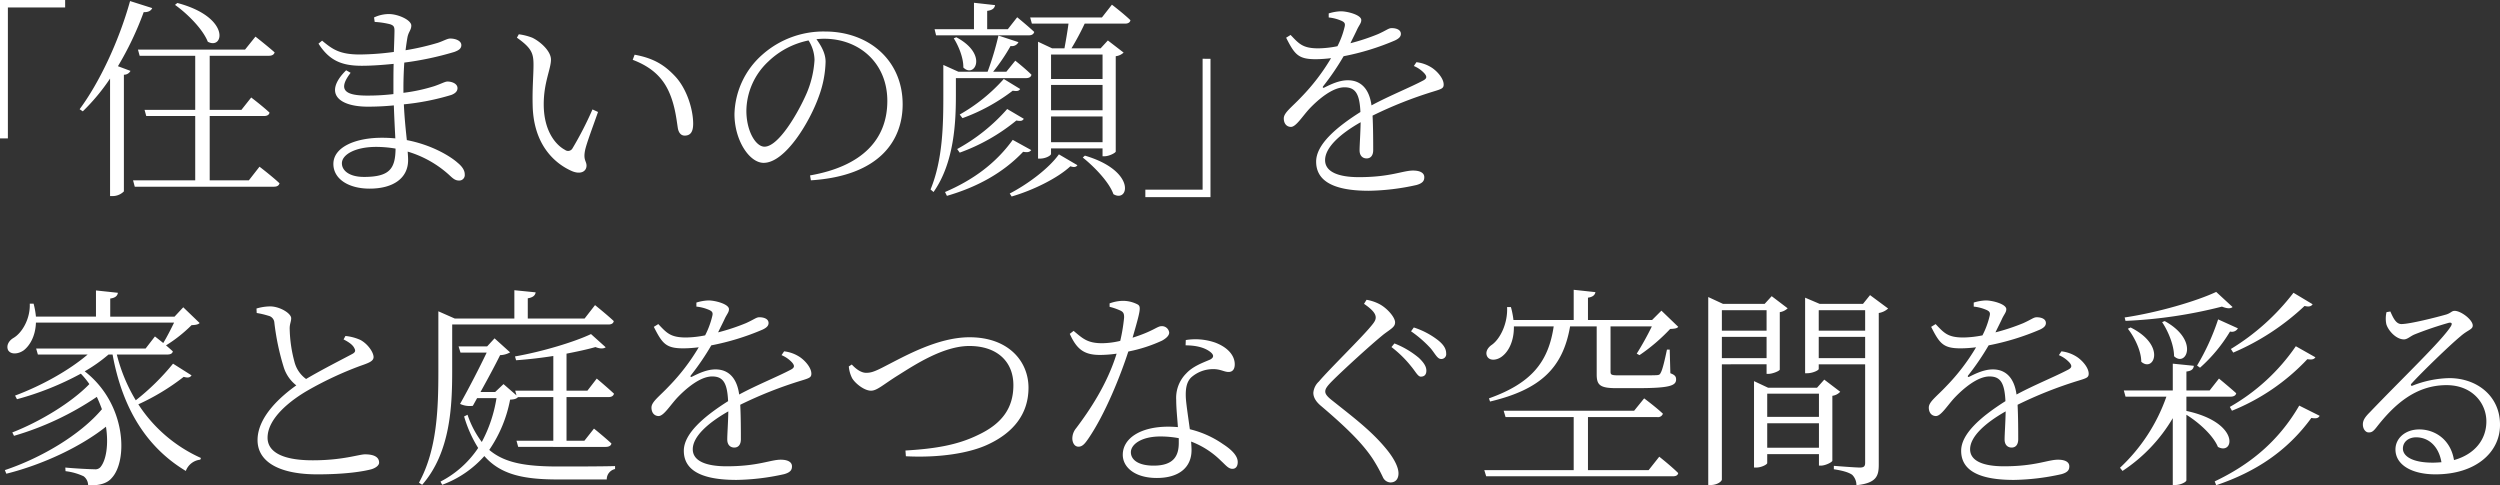 <svg xmlns="http://www.w3.org/2000/svg" width="786.791" height="152.778" viewBox="0 0 786.791 152.778">
  <rect x="0" y="0" width="786.791" height="152.778" fill="#333333" stroke="none"/>
  <path id="パス_16490" data-name="パス 16490" d="M1.019,17.069H3.5V-24.136H21.521v-2.345H1.019ZM56.093-24.94c3.886,2.747,8.777,7.638,10.318,11.591,5.025,2.747,7.37-7.7-9.581-12.194ZM41.956-26.146c-3.618,13-9.849,25.929-15.879,34.036l1,.67A63.743,63.743,0,0,0,35.658-1.758V35.226h.8a4.989,4.989,0,0,0,3.551-1.474V-2.964A2.3,2.3,0,0,0,42.09-4.17L38.137-5.644a99.743,99.743,0,0,0,8.107-17.018c1.474.067,2.345-.469,2.68-1.273ZM79.342,30.268H67.014V10.034H84.1c.938,0,1.608-.335,1.742-1.072C83.7,6.952,80.079,4.2,80.079,4.2L77,8.091H67.014V-8.927H85.64c.938,0,1.608-.335,1.809-1.072-2.345-2.077-6.03-4.958-6.03-4.958L78.136-10.87h-33.7l.536,1.943H62.458V8.091H46.512l.536,1.943h15.41V30.268H42.894l.536,2.01H87.248c.938,0,1.541-.335,1.742-1.072-2.345-2.211-6.3-5.226-6.3-5.226Zm36.18-1.072c-4.489,0-6.9-1.943-6.9-4.288,0-2.747,4.221-5.159,10.787-5.159a36.206,36.206,0,0,1,6.1.536C125.438,26.65,123.629,29.2,115.522,29.2ZM127.984,1.257c0-3.149.134-5.829.268-8.04A97.672,97.672,0,0,0,144-10.133c1.273-.469,2.211-1,2.211-2.144,0-1.407-1.876-2.077-3.484-2.077-.938,0-2.077.737-3.886,1.34a79.635,79.635,0,0,1-10.184,2.345c.2-1.608.4-2.948.6-4.087.335-1.742,1.206-2.278,1.206-3.685,0-1.742-4.154-3.618-7.035-3.618a11,11,0,0,0-4.69,1.072l.2,1.407a26.191,26.191,0,0,1,4.891.737c1.072.4,1.34.737,1.34,2.077,0,.6-.067,3.216-.2,6.633a84.244,84.244,0,0,1-10.72.8c-6.3,0-8.576-1.608-11.859-4.355l-1.139.938c3.417,5.36,7.37,6.968,13.6,6.968,3.216,0,6.7-.268,10.05-.6-.067,2.278-.067,4.623-.067,6.834v2.68a68.744,68.744,0,0,1-8.241.469c-6.7,0-9.514-1.608-5.226-7.169l-1.407-.8c-7.169,7.1-2.546,11.457,6.834,11.457,2.68,0,5.427-.134,8.174-.4.134,4.087.335,7.705.469,10.385q-2.01-.2-4.221-.2c-8.375,0-15.276,2.948-15.276,8.241,0,4.757,4.824,7.772,11.39,7.772,7.437,0,12.127-3.283,12.127-8.978,0-.871-.067-1.742-.134-2.68a33.72,33.72,0,0,1,13,7.3c1.206,1.139,1.943,1.809,3.149,1.809a1.729,1.729,0,0,0,1.809-1.943c0-1.273-.8-2.479-2.278-3.685-1.943-1.742-7.638-5.494-15.946-7.1-.335-3.149-.737-6.9-.938-11.256A76.525,76.525,0,0,0,143.059,3.4C144.265,2.932,145,2.262,145,1.257,145-.15,143.26-.82,141.853-.82c-.8,0-2.01.737-4.221,1.474a54.881,54.881,0,0,1-9.648,2.077Zm40.669,5.226c.2,12.8,7.169,18.626,12.4,20.9,2.747,1.139,4.556.067,4.556-1.742,0-1.407-1.072-1.742-.469-4.757.4-2.077,2.546-7.705,4.087-12.127l-1.742-.8a109.382,109.382,0,0,1-6.3,12.261,1.579,1.579,0,0,1-2.345.469c-2.814-1.474-6.7-5.829-6.7-14.338,0-6.9,2.278-11.122,2.278-14.07,0-2.747-3.484-5.762-5.9-6.9a18.5,18.5,0,0,0-4.221-1.072l-.6,1.072c4.757,3.35,5.226,5.025,5.226,8.643C168.921-2.964,168.519,1.659,168.653,6.483ZM210.528.453c2.814,4.757,3.35,10.452,3.819,13.4.268,1.541,1.072,2.345,2.144,2.345,1.809,0,2.68-1.139,2.68-3.752,0-4.489-2.01-11.122-5.829-15.075-3.015-3.149-6.3-5.494-12.6-6.633l-.6,1.608C204.565-5.979,208.183-3.5,210.528.453Zm46.833-8.04a31.537,31.537,0,0,1-2.412,10.318C252.2,9.1,246.038,19.682,241.616,19.682c-2.747,0-5.7-4.891-5.7-11.323a21.559,21.559,0,0,1,6.9-15.477,25.487,25.487,0,0,1,12.663-6.633A11.694,11.694,0,0,1,257.361-7.587Zm-1.139,37.855c21.909-1.407,28.877-12.8,28.877-23.919,0-13.869-10.653-22.914-24.455-22.914A28.967,28.967,0,0,0,241.08-9.4a25.737,25.737,0,0,0-8.911,18.827c0,8.241,4.69,15.343,9.179,15.343,6.834,0,14.606-13,17.42-21.038a33.585,33.585,0,0,0,2.077-10.787c0-2.613-1.34-4.958-2.881-7.1.8-.067,1.608-.134,2.412-.134,11.055,0,19.9,7.638,19.9,19.564,0,12.127-7.906,20.569-24.321,23.45Zm39.4-45.627h29.145c.938,0,1.541-.335,1.742-1.072-2.077-1.943-5.36-4.623-5.36-4.623L318.2-17.3h-6.5v-5.762c1.675-.2,2.345-.871,2.479-1.809l-6.633-.737V-17.3h-12.4Zm5.561.938c1.541,2.412,3.082,6.231,3.015,9.179,3.484,3.551,7.973-4.087-2.211-9.514Zm.67,12.529h22.043c.938,0,1.608-.335,1.742-1.072-1.943-1.943-5.092-4.422-5.092-4.422L317.728-3.9h-4.154a59.863,59.863,0,0,0,5.494-8.107,2.3,2.3,0,0,0,2.479-1.206l-6.3-2.077A91.9,91.9,0,0,1,311.832-3.9h-9.179L297.9-6.046V3.468c0,9.179-.134,20.234-4.02,29.681l.938.8c6.633-9.38,7.035-22.445,7.035-30.485Zm1.206,23.45a60.19,60.19,0,0,0,17.822-10.117c1.407.268,1.943.134,2.345-.536L318,7.823a57.5,57.5,0,0,1-15.745,12.6ZM316.924-1.624A54.464,54.464,0,0,1,303.055,9.565l.871,1.139a58.8,58.8,0,0,0,15.812-8.643c1.34.2,1.943.134,2.345-.536Zm2.814,19.162c-5.494,7.638-12.864,12.8-21.306,16.415l.6,1.206c9.447-2.747,17.621-7.169,23.986-13.869,1.474.268,2.077.067,2.546-.536ZM319.4,35.36c6.7-1.943,14.472-5.762,18.492-9.514,1.139.4,1.809.268,2.211-.335l-5.829-3.417c-3.149,4.422-9.782,9.38-15.477,12.328ZM341.781,23.1c3.551,2.814,8.308,7.705,9.648,11.524,4.824,2.881,7.37-7.3-8.978-12.127Zm6.231-32.428v7.7H331.8v-7.7ZM331.8,18.275V10.168h16.214v8.107Zm0-18.023h16.214V8.225H331.8Zm16.013-21.239H325.232l.536,1.943h11.524c-.335,2.546-.871,5.628-1.273,7.772h-3.886l-4.422-2.077V23.434h.6c1.876,0,3.484-1.005,3.484-1.474V20.218h16.214V22.7h.6c1.474,0,3.484-1.072,3.551-1.474V-8.793a4.275,4.275,0,0,0,2.479-1.139l-4.958-3.819-2.278,2.479H338.23a82.981,82.981,0,0,0,4.154-7.772h12.73c.871,0,1.541-.335,1.675-1.072-2.144-2.077-5.829-4.891-5.829-4.891Zm34.17,13H379.5V33.216H361.479v2.345h20.5Zm64,2.278a9.506,9.506,0,0,1,3.283,2.278c.938,1.072.8,1.675-.335,2.278-4.02,2.144-10.854,4.891-16.281,7.839-.67-5.025-3.216-7.906-7.437-7.906-2.68,0-5.226,1.206-7.37,2.278-.469.268-.67-.067-.4-.4a79.56,79.56,0,0,0,6.432-9.447,78.483,78.483,0,0,0,16.147-4.958c1.273-.6,1.876-1.206,1.876-2.077,0-1.273-1.407-1.809-2.881-1.809-1,0-1.474.6-4.288,1.876a66.028,66.028,0,0,1-8.71,2.881c.8-1.675,1.675-3.35,2.144-4.422.737-1.474,1.273-1.943,1.273-2.881,0-1.608-4.355-2.747-6.432-2.747a14.339,14.339,0,0,0-3.819.67v1.273a13.19,13.19,0,0,1,3.752.938c1.34.536,1.541,1.005,1.206,2.211a26.217,26.217,0,0,1-2.211,5.9,32.5,32.5,0,0,1-5.963.67c-4.958,0-6.1-1.407-8.777-4.221l-1.407.871c2.68,5.293,3.819,6.767,9.313,6.767a40.774,40.774,0,0,0,4.824-.335,64.632,64.632,0,0,1-9.38,12.261c-3.015,3.216-5.494,4.891-5.494,6.7,0,1.675.938,2.68,2.278,2.68,1.608-.067,3.484-3.216,5.829-5.762,2.814-2.948,7.236-6.7,10.988-6.7,3.484,0,4.757,2.077,5.025,7.772-7.839,4.958-13.936,10.318-13.936,15.611s4.087,9.179,16.549,9.179a73.085,73.085,0,0,0,15.008-1.809c2.144-.6,2.479-1.474,2.479-2.479,0-1.273-1.206-2.077-3.551-2.077-3.216,0-7.1,2.077-17.018,2.077-6.365,0-10.653-1.608-10.653-5.36,0-3.953,4.69-8.241,11.189-11.926-.067,3.618-.335,7.236-.335,8.844,0,1.809,1.072,2.546,2.211,2.546,1.34,0,2.077-1.005,2.077-2.613,0-2.144,0-7.035-.2-10.854a129.262,129.262,0,0,1,19.095-7.571c2.613-.8,3.283-1.005,3.283-2.211,0-1.876-1.943-4.087-3.618-5.226a11.309,11.309,0,0,0-4.958-1.809ZM55.476,87.969A73.8,73.8,0,0,1,43.751,99.493a52.186,52.186,0,0,1-5.963-14.4H53.667c.938,0,1.608-.268,1.742-1-.67-.6-1.407-1.273-2.144-1.876a44.866,44.866,0,0,0,8.04-6.365c1.34-.067,2.077-.2,2.546-.67l-5.159-4.958-2.747,2.948H35.711v-5.7c1.608-.2,2.278-.871,2.412-1.809l-6.9-.737v8.241H12.328a25.2,25.2,0,0,0-.737-4.087H10.385c.2,4.824-2.479,9.313-5.226,10.854-1.407.871-2.211,2.345-1.608,3.752.871,1.541,3.283,1.273,4.958.067,1.809-1.407,3.685-4.355,3.819-8.71H55.811c-1.005,2.077-2.345,4.69-3.417,6.432-1.407-1.139-2.613-2.077-2.613-2.077l-2.948,3.819H12.4l.536,1.876H28.609C22.78,90.046,14.338,94.8,5.762,98.019l.6,1.139a92.6,92.6,0,0,0,20.1-8.04,24.944,24.944,0,0,1,2.68,3.283C23.517,100.23,13.534,106.26,4.891,109.61l.536,1.072A92.775,92.775,0,0,0,31.49,98.421c.6,1.273,1.139,2.613,1.608,3.886C26.331,110.347,14,117.65,2.546,121.469l.469,1.139c11.524-2.881,23.45-8.509,31.356-14.807.871,5.628.067,10.586-1.742,12.73a2.1,2.1,0,0,1-1.876.67c-1.608,0-6.432-.268-9.179-.536l.067,1.139a18.566,18.566,0,0,1,5.7,1.608,3.54,3.54,0,0,1,1.407,2.881c3.752.067,6.1-.737,7.437-2.345,5.092-5.427,4.69-23.316-8.509-33.567a48.329,48.329,0,0,0,7.5-5.293h1.273C39.6,102.374,47.369,114.434,59.5,121.737a5.447,5.447,0,0,1,4.556-3.551l.2-.536a45.746,45.746,0,0,1-19.7-16.884,70.953,70.953,0,0,0,14.271-8.643c1.407.4,2.01.2,2.479-.469Zm53.667-7.638c1.407.737,2.881,1.608,3.417,2.814.469.871.2,1.34-.871,1.876-2.479,1.34-9.38,4.824-14.338,7.772A9.53,9.53,0,0,1,93.666,87.3a42.493,42.493,0,0,1-1.474-10.184c-.067-1.608.469-2.278.469-3.484-.067-1.541-3.618-3.685-6.633-3.685a15.618,15.618,0,0,0-4.288.67l.067,1.407a26.544,26.544,0,0,1,3.685.871A2.374,2.374,0,0,1,87.368,75.1a77.4,77.4,0,0,0,2.948,14A11.617,11.617,0,0,0,94.269,94.8c-4.422,3.149-12.194,9.648-12.194,17.219,0,6.968,7.035,10.787,18.76,10.787,9.112,0,14.606-.938,17.085-1.608,1.34-.4,2.412-1.206,2.412-2.077,0-2.01-2.077-2.613-4.422-2.613-1.943,0-6.968,1.876-16.482,1.876-10.452,0-14.2-3.149-14.2-7.1,0-6.231,7.37-11.859,12.73-14.941A110.421,110.421,0,0,1,114.3,88.706c2.68-.938,4.288-1.474,4.288-2.814,0-1.407-1.675-4.02-4.087-5.36a14.877,14.877,0,0,0-4.757-1.273Zm34.19-4.69h49.178c.938,0,1.541-.335,1.675-1.072-2.211-2.077-5.9-5.025-5.9-5.025l-3.283,4.221H167.118V67.4c1.675-.268,2.345-.938,2.479-1.876l-6.7-.67v8.911h-18.76l-5.159-2.278V90.314c0,11.859-.4,24.723-6.1,35.108l1.005.67c8.911-10.184,9.447-24.79,9.447-35.778Zm31.825,22.847v13.735H163.567l.536,1.943H191.64c.938,0,1.675-.335,1.809-1.072-2.077-1.943-5.494-4.69-5.494-4.69l-3.015,3.819h-5.628V98.488h13.2c.938,0,1.541-.335,1.742-1.072-2.077-1.943-5.427-4.757-5.427-4.757l-2.948,3.819h-6.566V84.82c3.417-.67,6.566-1.34,9.112-2.077,1.474.6,2.613.536,3.216.067l-4.623-4.154c-5.226,2.479-15.41,5.561-23.919,7.035l.335,1.206c3.819-.268,7.839-.737,11.725-1.34V96.478H163.165l.4,1.474L159.48,94.4l-2.613,2.479h-4.623c2.345-4.221,4.757-8.71,6.164-11.591a6.846,6.846,0,0,0,3.149-.871L156.666,80l-2.345,2.546h-8.978l.6,1.943h8.241c-2.211,4.623-5.494,11.055-8.375,16.147a7.223,7.223,0,0,0,4.02.6l1.34-2.412h6.1a43.556,43.556,0,0,1-4.623,13.8,30.147,30.147,0,0,1-4.489-8.576l-1.072.536a39.2,39.2,0,0,0,4.422,9.916,31.642,31.642,0,0,1-11.859,10.586l.536,1.005a32.983,32.983,0,0,0,13.266-9.045c5.159,5.9,12.462,7.37,23.182,7.37h15.343a3.311,3.311,0,0,1,2.613-3.283V120.2c-4.422.134-13.6.134-17.621.134-9.983,0-16.951-.938-21.976-5.226a41.481,41.481,0,0,0,6.566-15.812c1.34-.067,2.01-.268,2.479-.8Zm71.824-13.2a9.505,9.505,0,0,1,3.283,2.278c.938,1.072.8,1.675-.335,2.278-4.02,2.144-10.854,4.891-16.281,7.839-.67-5.025-3.216-7.906-7.437-7.906-2.68,0-5.226,1.206-7.37,2.278-.469.268-.67-.067-.4-.4a79.558,79.558,0,0,0,6.432-9.447,78.483,78.483,0,0,0,16.147-4.958c1.273-.6,1.876-1.206,1.876-2.077,0-1.273-1.407-1.809-2.881-1.809-1.005,0-1.474.6-4.288,1.876a66.028,66.028,0,0,1-8.71,2.881c.8-1.675,1.675-3.35,2.144-4.422.737-1.474,1.273-1.943,1.273-2.881,0-1.608-4.355-2.747-6.432-2.747a14.339,14.339,0,0,0-3.819.67v1.273a13.19,13.19,0,0,1,3.752.938c1.34.536,1.541,1,1.206,2.211a26.214,26.214,0,0,1-2.211,5.9,32.5,32.5,0,0,1-5.963.67c-4.958,0-6.1-1.407-8.777-4.221l-1.407.871c2.68,5.293,3.819,6.767,9.313,6.767a40.772,40.772,0,0,0,4.824-.335,64.632,64.632,0,0,1-9.38,12.261c-3.015,3.216-5.494,4.891-5.494,6.7,0,1.675.938,2.68,2.278,2.68,1.608-.067,3.484-3.216,5.829-5.762,2.814-2.948,7.236-6.7,10.988-6.7,3.484,0,4.757,2.077,5.025,7.772-7.839,4.958-13.936,10.318-13.936,15.611s4.087,9.179,16.549,9.179a73.085,73.085,0,0,0,15.008-1.809c2.144-.6,2.479-1.474,2.479-2.479,0-1.273-1.206-2.077-3.551-2.077-3.216,0-7.1,2.077-17.018,2.077-6.365,0-10.653-1.608-10.653-5.36,0-3.953,4.69-8.241,11.189-11.926-.067,3.618-.335,7.236-.335,8.844,0,1.809,1.072,2.546,2.211,2.546,1.34,0,2.077-1,2.077-2.613,0-2.144,0-7.035-.2-10.854a129.261,129.261,0,0,1,19.1-7.571c2.613-.8,3.283-1,3.283-2.211,0-1.876-1.943-4.087-3.618-5.226a11.308,11.308,0,0,0-4.958-1.809Zm21.172,3.551a9.768,9.768,0,0,0,1.072,3.752c1.072,1.742,3.886,3.886,5.9,3.886,1.943,0,3.752-1.876,8.71-4.958,5.025-3.149,14.07-9.112,22.244-9.112,8.643,0,13.869,4.824,13.869,12.328,0,7.169-3.551,12.127-11.122,15.678-6.7,3.283-13.936,4.355-22.847,4.891l.134,1.809c10.452.536,20.1-.938,26.063-3.819,7.236-3.417,12.529-9.045,12.529-17.755,0-8.308-6.3-15.879-18.559-15.879-9.983,0-20.3,5.9-26.6,9.112-3.551,1.876-4.623,2.077-5.963,2.077-1.407,0-3.015-1-4.489-2.613Zm82.075-18.76a19.415,19.415,0,0,1,3.149,1.072c1.139.469,1.474,1,1.407,2.412a55.7,55.7,0,0,1-1.206,7.236,25.444,25.444,0,0,1-5.7.737c-4.623,0-6.1-1.474-8.978-3.886l-1.206.938c2.144,4.757,4.422,6.633,9.447,6.633a36.566,36.566,0,0,0,5.293-.4c-3.015,9.782-8.643,18.023-12.73,23.45a5.083,5.083,0,0,0-1.206,3.216c0,1.206.6,2.613,1.943,2.613,1.273,0,2.077-1.072,3.015-2.412,5.494-7.973,10.318-20.3,12.663-27.537a46.568,46.568,0,0,0,10.586-3.417c.737-.4,2.278-1.34,2.278-2.546a2.284,2.284,0,0,0-2.479-2.01c-1.273,0-2.613,1.608-9.045,3.618,2.479-8.576,2.747-9.782,1.608-10.452a9.96,9.96,0,0,0-4.891-1.139,12.574,12.574,0,0,0-3.953.8ZM372,112.893c0,3.953-1.474,7.169-7.906,7.169-4.891,0-7.169-1.876-7.169-4.221,0-2.412,3.216-4.958,9.313-4.958a31.185,31.185,0,0,1,5.762.536Zm2.144-30.686c3.082,0,5.829.6,7.7,2.01,1.139.871,1.407,1.742,0,2.479-2.345,1.005-5.36,2.077-7.437,4.288a10.854,10.854,0,0,0-3.216,8.375c0,2.613.335,5.628.536,8.576-.938-.067-1.943-.134-3.015-.134-8.911,0-14.338,3.752-14.338,8.844,0,3.886,3.752,7.3,10.72,7.3,6.834,0,10.921-3.216,10.921-8.777,0-.8-.067-1.675-.134-2.68a26.757,26.757,0,0,1,9.447,6.1c1.474,1.34,2.278,2.479,3.551,2.479,1.072,0,1.675-.8,1.675-2.144,0-1.675-1.407-3.551-4.623-5.628a30.988,30.988,0,0,0-10.452-4.69c-.536-4.02-1.206-8.241-1.273-10.251-.067-2.412.2-4.556,1.675-6.03a10.345,10.345,0,0,1,6.231-2.613c2.881-.2,4.02.871,5.561.871,1.273,0,1.943-.871,1.943-2.412,0-2.68-2.077-5.293-6.164-6.834a18.981,18.981,0,0,0-9.246-.8Zm74.035,9.849c1.139,0,1.742-.67,1.742-1.876,0-1.273-.737-2.479-2.345-4.02a27.415,27.415,0,0,0-7.705-4.556l-.938,1.139a35.272,35.272,0,0,1,6.164,6.03C446.508,90.448,447.245,92.056,448.183,92.056Zm6.365-5.561a1.521,1.521,0,0,0,1.608-1.742c0-1.474-.8-2.747-2.546-4.154a24.736,24.736,0,0,0-7.638-4.02l-.871,1.206a36.546,36.546,0,0,1,6.231,5.427C452.739,84.954,453.409,86.495,454.548,86.495ZM433.979,73.43c0,.8-.4,1.474-1.541,2.814-3.082,3.752-13,13.4-16.348,17.353a5.413,5.413,0,0,0-1.742,3.551c0,1.474.871,2.881,2.613,4.288,8.107,6.9,12.931,11.725,16.08,16.482a49.634,49.634,0,0,1,3.216,5.829,2.743,2.743,0,0,0,2.345,1.608c1.675,0,2.546-1.139,2.546-2.881,0-1.943-1.407-4.556-3.283-6.968-4.757-6.03-10.586-10.385-17.487-15.879-1.474-1.139-2.278-2.01-2.278-2.881,0-.8.4-1.541,2.345-3.484,2.814-2.814,11.658-10.988,16.147-14.606,2.345-1.742,3.484-2.278,3.484-3.685,0-1.608-2.479-4.422-4.824-5.695a13.819,13.819,0,0,0-4.154-1.407l-.8,1.273C433.041,71.018,433.979,72.291,433.979,73.43Zm56.012,2.814c-1.675,11.256-7.035,17.889-20.368,22.646l.335,1c15.745-3.752,22.914-10.452,25.192-23.651h8.375V91.319c0,3.283.938,4.355,6.03,4.355h6.9c10.117,0,12.06-.8,12.06-2.747,0-.871-.335-1.407-1.809-1.943l-.2-7.437h-.871c-.67,3.216-1.407,6.365-1.943,7.236-.268.6-.469.737-1.206.8-.938.067-3.149.067-5.829.067h-6.164c-2.345,0-2.613-.2-2.613-1.139V76.244h13a91.233,91.233,0,0,1-4.757,8.576l.871.469a57.437,57.437,0,0,0,9.648-8.241c1.273-.067,2.144-.134,2.546-.67l-5.293-5.092-2.948,2.948H500.778V67.2c1.541-.2,2.211-.871,2.345-1.742l-6.834-.737v9.514H477.328a25.79,25.79,0,0,0-.8-4.087h-1.206c.268,5.092-2.144,9.983-4.757,11.859-1.407.938-2.211,2.412-1.474,3.752.871,1.474,3.283,1.139,4.891-.268,1.809-1.474,3.551-4.623,3.484-9.246Zm29.882,45.225H500.778V104.786H522.62a1.6,1.6,0,0,0,1.742-1.072c-2.211-2.077-5.9-4.824-5.9-4.824l-3.149,3.886H474.246l.6,2.01h21.44v16.683h-28.14l.6,1.943h58.759c.938,0,1.541-.268,1.675-1.005-2.211-2.211-5.963-5.159-5.963-5.159Zm37.118-50.317v6.432h-14.07V71.152Zm-14.07,15.075v-6.7h14.07v6.7Zm14.07,1.943v3.015h.536c1.407,0,3.551-.938,3.618-1.34V71.755a4.508,4.508,0,0,0,2.479-1.206L558.6,66.73l-2.211,2.412H543.256L538.633,67v59.161h.8c2.01,0,3.484-1.139,3.484-1.742V88.17Zm.2,26.264v-7.705h16.281v7.705Zm16.281-17.018v7.3H557.192v-7.3Zm1.675-4.422L572.87,95.54H557.46l-4.422-2.077v27.2h.67c1.742,0,3.484-1,3.484-1.407v-2.814h16.281v3.618h.6c1.407,0,3.551-1.072,3.618-1.541V98.086a4.127,4.127,0,0,0,2.479-1.273Zm-1.742-6.767v-6.7h14.606v6.7Zm14.606-15.075v6.432H573.406V71.152Zm1.541-4.757-2.211,2.747H573.674L569.118,67.2V90.984h.6c1.809,0,3.685-.938,3.685-1.34V88.17h14.606v31.021c0,1.072-.4,1.474-1.675,1.474-1.407,0-8.174-.536-8.174-.536V121.2c3.015.469,4.69,1.005,5.762,1.742a4.513,4.513,0,0,1,1.34,3.283c6.365-.67,7.035-2.948,7.035-6.5v-47.7a5.749,5.749,0,0,0,2.948-1.407Zm59.429,18.894a9.506,9.506,0,0,1,3.283,2.278c.938,1.072.8,1.675-.335,2.278-4.02,2.144-10.854,4.891-16.281,7.839-.67-5.025-3.216-7.906-7.437-7.906-2.68,0-5.226,1.206-7.37,2.278-.469.268-.67-.067-.4-.4a79.564,79.564,0,0,0,6.432-9.447,78.484,78.484,0,0,0,16.147-4.958c1.273-.6,1.876-1.206,1.876-2.077,0-1.273-1.407-1.809-2.881-1.809-1,0-1.474.6-4.288,1.876a66.03,66.03,0,0,1-8.71,2.881c.8-1.675,1.675-3.35,2.144-4.422.737-1.474,1.273-1.943,1.273-2.881,0-1.608-4.355-2.747-6.432-2.747a14.339,14.339,0,0,0-3.819.67v1.273a13.19,13.19,0,0,1,3.752.938c1.34.536,1.541,1,1.206,2.211a26.218,26.218,0,0,1-2.211,5.9,32.5,32.5,0,0,1-5.963.67c-4.958,0-6.1-1.407-8.777-4.221l-1.407.871c2.68,5.293,3.819,6.767,9.313,6.767a40.772,40.772,0,0,0,4.824-.335,64.632,64.632,0,0,1-9.38,12.261c-3.015,3.216-5.494,4.891-5.494,6.7,0,1.675.938,2.68,2.278,2.68,1.608-.067,3.484-3.216,5.829-5.762,2.814-2.948,7.236-6.7,10.988-6.7,3.484,0,4.757,2.077,5.025,7.772-7.839,4.958-13.936,10.318-13.936,15.611s4.087,9.179,16.549,9.179a73.084,73.084,0,0,0,15.008-1.809c2.144-.6,2.479-1.474,2.479-2.479,0-1.273-1.206-2.077-3.551-2.077-3.216,0-7.1,2.077-17.018,2.077-6.365,0-10.653-1.608-10.653-5.36,0-3.953,4.69-8.241,11.189-11.926-.067,3.618-.335,7.236-.335,8.844,0,1.809,1.072,2.546,2.211,2.546,1.34,0,2.077-1,2.077-2.613,0-2.144,0-7.035-.2-10.854a129.262,129.262,0,0,1,19.095-7.571c2.613-.8,3.283-1,3.283-2.211,0-1.876-1.943-4.087-3.618-5.226a11.309,11.309,0,0,0-4.958-1.809Zm54.873-.8A76.58,76.58,0,0,0,726.3,69.812c1.407.335,2.077.134,2.546-.536l-6.03-3.618a71.8,71.8,0,0,1-19.7,17.688Zm-.4,18.291a66.743,66.743,0,0,0,23.718-16.214c1.474.2,2.077.067,2.546-.6l-6.164-3.484a62.794,62.794,0,0,1-20.77,19.1ZM693.4,89.242a48.623,48.623,0,0,0,9.447-11.39,2.149,2.149,0,0,0,2.479-1L699.1,74.033a72.183,72.183,0,0,1-6.633,14.539Zm5.092-23.852c-6.3,2.948-18.425,6.5-28.81,8.04l.268,1.072A147.13,147.13,0,0,0,700.3,70.013c1.675.67,2.747.67,3.35.134ZM681.477,74.9c1.876,2.814,3.752,7.236,3.752,10.72,3.752,3.618,8.107-4.958-2.948-11.055ZM670.69,76.981c2.077,2.613,4.221,6.968,4.221,10.385,3.886,3.484,8.04-5.092-3.35-10.787Zm18.425,21.373h13.936c.871,0,1.608-.335,1.742-1.072-2.077-1.876-5.427-4.623-5.427-4.623l-2.948,3.752h-7.3V90.448c1.675-.2,2.211-.8,2.345-1.809l-6.633-.67v8.442h-15.41l.536,1.943h12.864a55.8,55.8,0,0,1-14.606,22.378l.8,1a50.523,50.523,0,0,0,15.812-16.616v21.038h.871c1.541,0,3.417-.938,3.417-1.474V104.049c3.886,2.412,8.442,6.5,9.916,10.117,5.092,2.814,7.169-7.638-9.916-11.323Zm35.51,2.814c-6.566,11.323-15.611,18.626-26.6,23.852l.469,1.206c12.462-4.221,22.311-10.72,29.949-21.172,1.541.268,2.211.067,2.613-.67Zm42.009,17.956c-6.5,0-9.38-2.077-9.38-4.422,0-2.144,1.809-3.551,4.154-3.551,3.819,0,7.1,2.68,7.973,7.839C768.51,119.057,767.572,119.124,766.634,119.124ZM752.095,71.755a8.9,8.9,0,0,0-.067,3.752c.536,1.943,3.015,4.824,5.561,4.824,1.072,0,2.01-1,3.283-1.541A109.863,109.863,0,0,1,771.726,75.1c.8-.134,1.206.134.6,1.139-2.814,4.489-14.941,16.013-25.46,27-1.541,1.541-2.144,2.479-2.211,3.685-.067,1.675.938,2.68,1.742,2.68,1.005.067,1.541-.335,2.546-1.608,5.628-7.236,12.4-13.266,22.043-13.266,8.241,0,12.73,5.9,12.529,11.792-.134,5.226-3.484,9.916-10.184,11.792-1.072-6.566-6.1-9.648-10.921-9.648-4.355,0-7.5,2.747-7.5,6.3,0,4.824,5.092,7.839,12.6,7.839,12.663,0,20.167-6.9,20.3-15.276.2-9.313-7.236-15.008-15.946-15.008a33.094,33.094,0,0,0-11.524,2.345c-.536.268-.8-.268-.335-.67,3.015-3.35,11.926-11.993,15.343-14.807,2.345-2.077,3.886-2.144,3.886-3.417,0-1.809-3.685-4.623-5.7-4.623-.938,0-1.139.67-2.613,1.139-3.015.871-11.457,3.015-14.137,3.015-1.742,0-2.613-2.01-3.484-3.953Z" transform="translate(-1.019 26.481)" fill="#fff"/>
</svg>
